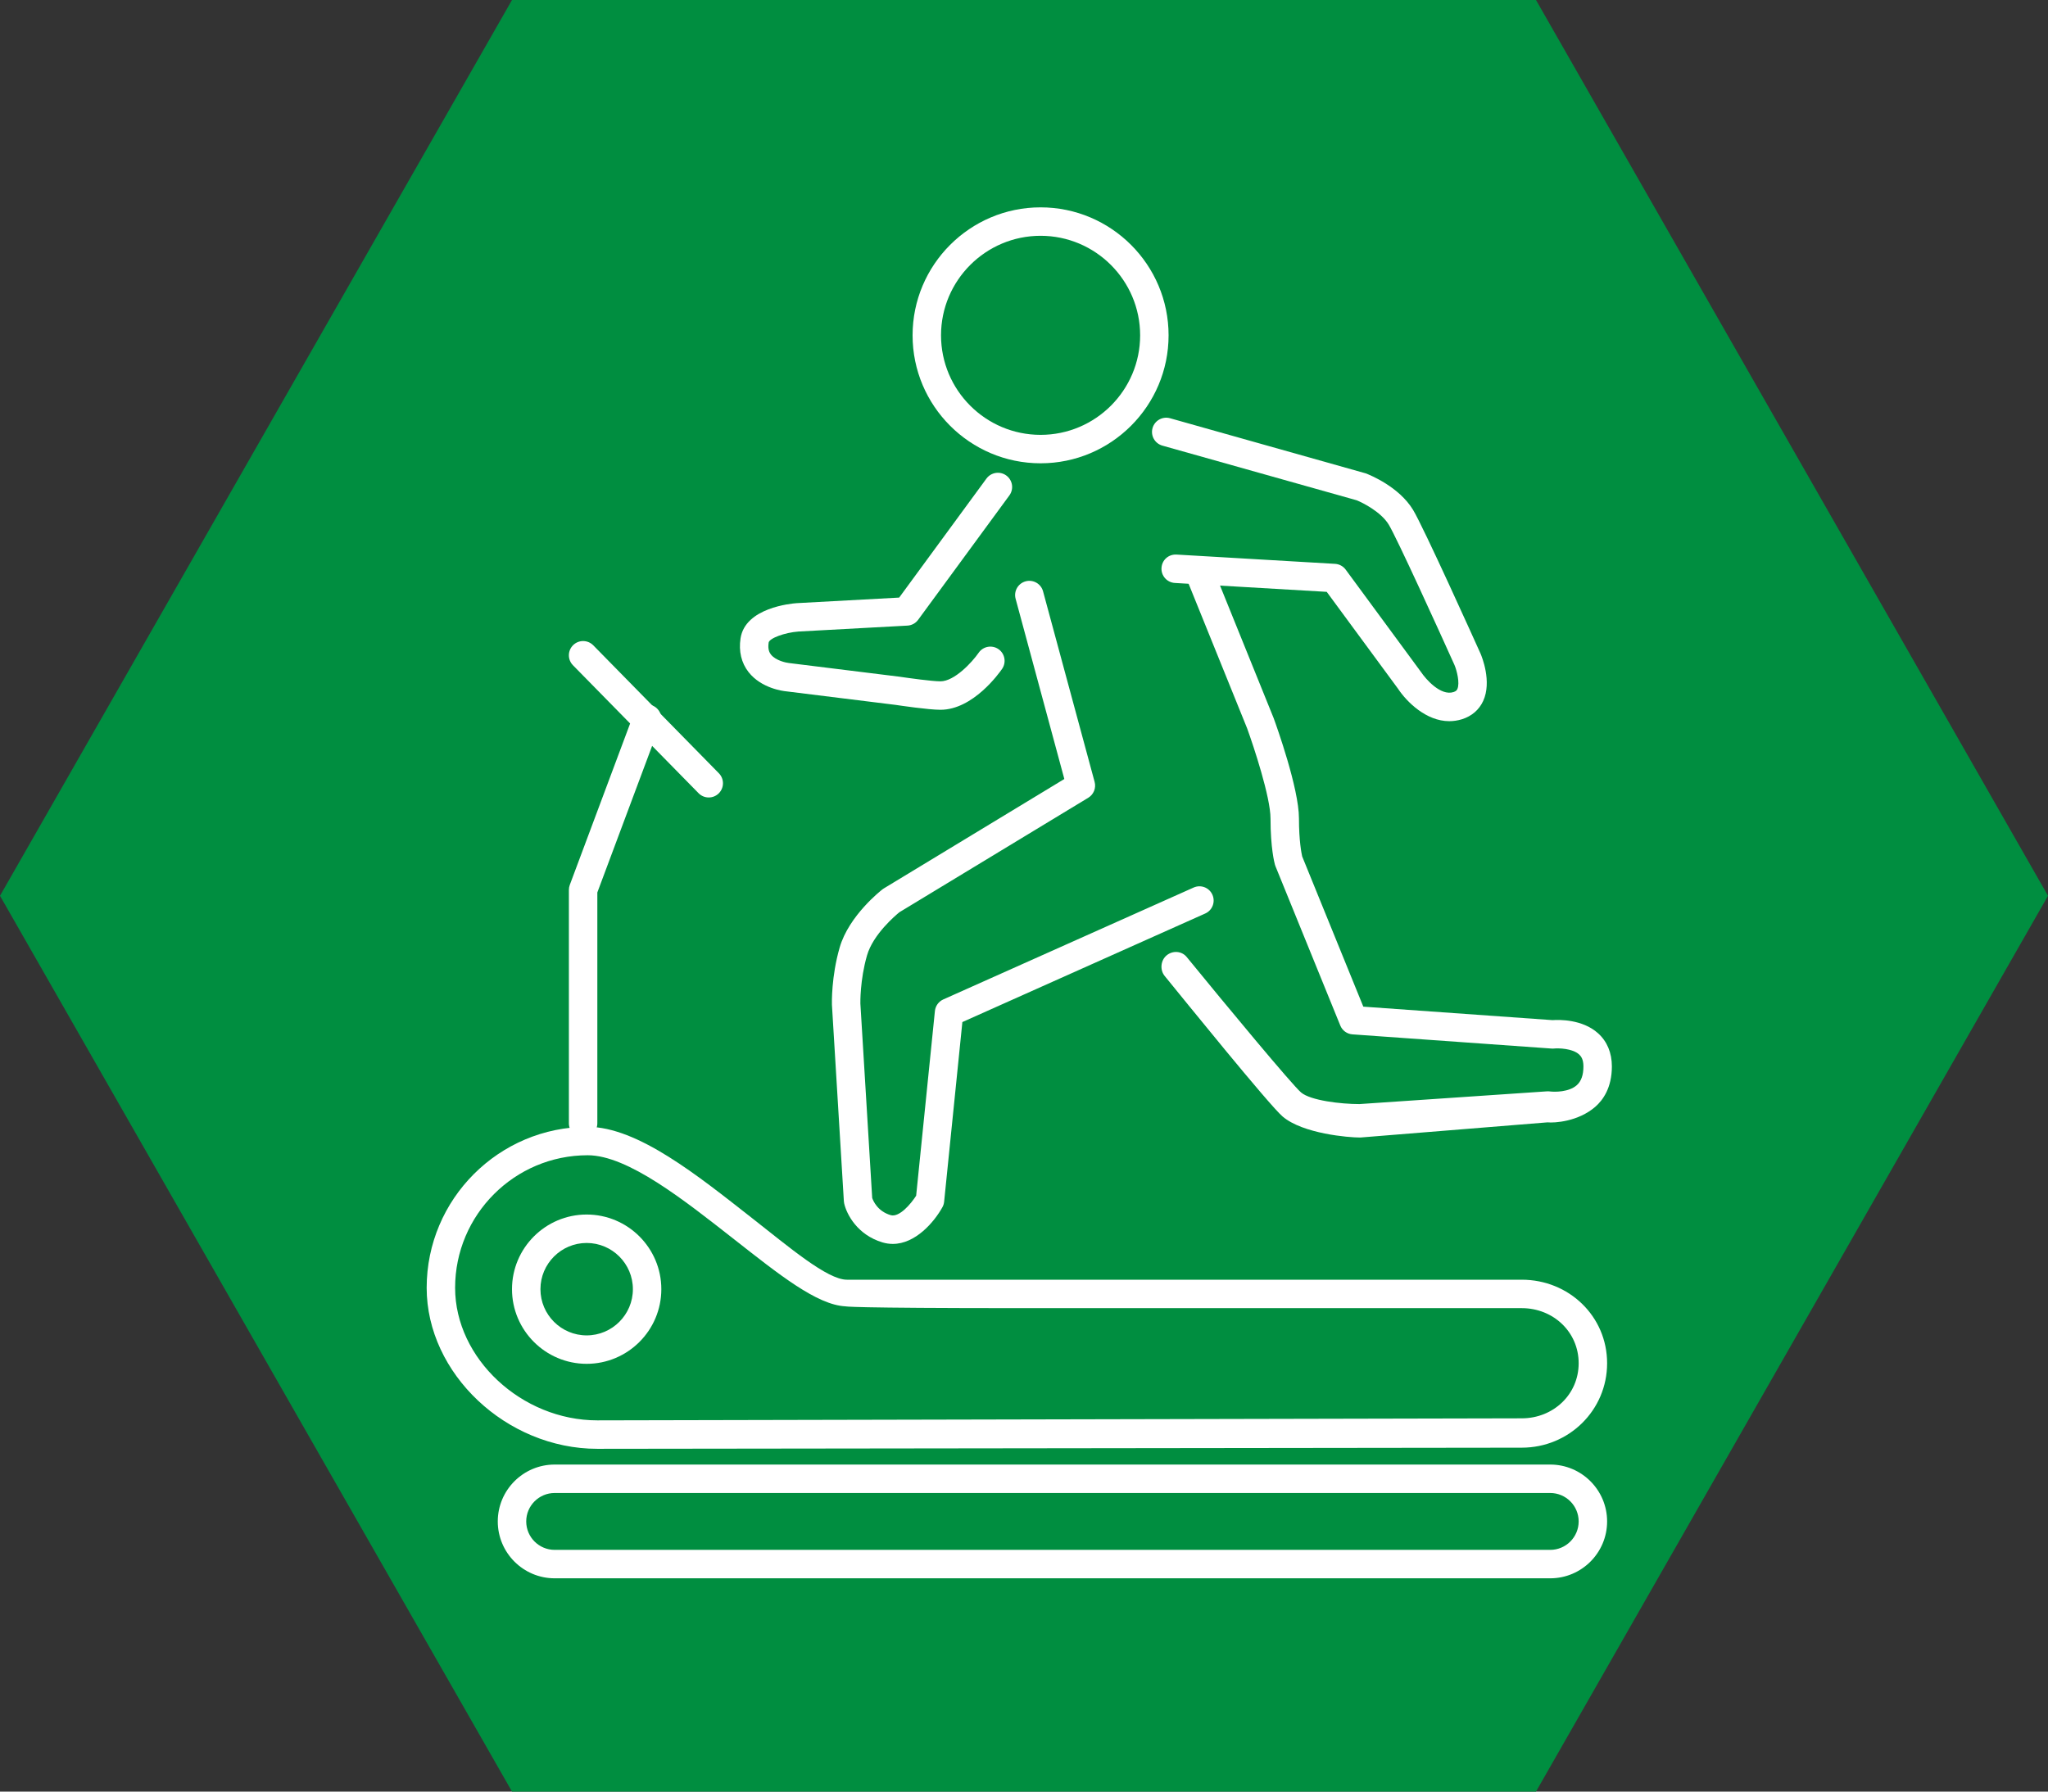 <?xml version="1.0" encoding="utf-8"?>
<!-- Generator: Adobe Illustrator 16.0.0, SVG Export Plug-In . SVG Version: 6.00 Build 0)  -->
<!DOCTYPE svg PUBLIC "-//W3C//DTD SVG 1.1//EN" "http://www.w3.org/Graphics/SVG/1.1/DTD/svg11.dtd">
<svg version="1.1" id="icon-facility" xmlns="http://www.w3.org/2000/svg" xmlns:xlink="http://www.w3.org/1999/xlink" x="0px"
	 y="0px"  viewBox="0 0 144 126" enable-background="new 0 0 144 126" xml:space="preserve">
<rect x="0" y="0" width="144" height="126" fill="#333333" stroke="none"/>
<polygon fill="#008E40" points="36,126 0,63 36,0 108,0 144,63 108,126 "/>
<g>
	<g>
		<path fill="#FFFFFF" d="M109,111H39c-2.206,0-4-1.794-4-4s1.794-4,4-4h70c2.206,0,4,1.794,4,4S111.206,111,109,111z M39,105
			c-1.103,0-2,0.897-2,2s0.897,2,2,2h70c1.103,0,2-0.897,2-2s-0.897-2-2-2H39z"/>
	</g>
	<g>
		<path fill="#FFFFFF" d="M42,101.893c-6.393,0-12-5.291-12-11.322c0-6.243,5.079-11.323,11.322-11.323
			c3.521,0,7.783,3.464,11.543,6.409C55.472,87.699,58.167,90,59.547,90c0.11,0,5.347,0,12.295,0H107c3.309,0,6,2.566,6,5.875
			s-2.691,5.938-6,5.938C106.357,101.813,42.556,101.893,42,101.893z M41.322,81.247c-5.14,0-9.322,4.183-9.322,9.323
			c0,4.966,4.673,9.322,10,9.322c0.554,0,64.354-0.142,64.998-0.143c2.208,0,4.002-1.669,4.002-3.875S109.206,92,107,92H71.842
			c-12.339,0-12.353-0.125-12.39-0.127c-2.016-0.094-4.706-2.264-7.82-4.704C48.126,84.423,44.153,81.247,41.322,81.247z"/>
	</g>
	<g>
		<path fill="#FFFFFF" d="M41.25,95.916c-2.895,0-5.25-2.355-5.25-5.25s2.355-5.25,5.25-5.25s5.25,2.355,5.25,5.25
			S44.145,95.916,41.25,95.916z M41.25,87.416c-1.792,0-3.25,1.458-3.25,3.25s1.458,3.25,3.25,3.25s3.25-1.458,3.25-3.25
			S43.042,87.416,41.25,87.416z"/>
	</g>
	<g>
		<path fill="#FFFFFF" d="M41,80c-0.552,0-1-0.447-1-1V62.585c0-0.12,0.021-0.238,0.063-0.35l4.5-12.041
			c0.193-0.517,0.772-0.78,1.287-0.586c0.517,0.193,0.78,0.769,0.586,1.287L42,62.766V79C42,79.553,41.552,80,41,80z"/>
	</g>
	<g>
		<path fill="#FFFFFF" d="M49.833,56.085c-0.259,0-0.518-0.1-0.714-0.299l-8.833-9c-0.387-0.395-0.381-1.027,0.013-1.415
			c0.394-0.387,1.027-0.381,1.415,0.013l8.833,9c0.387,0.395,0.381,1.027-0.013,1.415C50.339,55.99,50.086,56.085,49.833,56.085z"/>
	</g>
	<g>
		<path fill="#FFFFFF" d="M73.166,32.583c-4.962,0-9-4.038-9-9s4.038-9,9-9c4.963,0,9,4.038,9,9S78.129,32.583,73.166,32.583z
			 M73.166,16.583c-3.86,0-7,3.14-7,7s3.14,7,7,7c3.859,0,7-3.14,7-7S77.025,16.583,73.166,16.583z"/>
	</g>
	<g>
		<path fill="#FFFFFF" d="M101.904,50.719c-1.631,0-2.997-1.359-3.613-2.292l-5.006-6.803l-10.678-0.625
			c-0.551-0.033-0.972-0.506-0.939-1.057c0.032-0.551,0.485-0.969,1.057-0.94l11.146,0.653c0.297,0.017,0.57,0.166,0.747,0.406
			l5.313,7.223c0.322,0.479,1.364,1.677,2.267,1.389c0.188-0.06,0.239-0.141,0.271-0.211c0.191-0.419-0.036-1.308-0.2-1.691
			c-1.088-2.418-4.055-8.94-4.623-9.875c-0.537-0.884-1.814-1.537-2.262-1.713l-13.655-3.843c-0.531-0.15-0.841-0.702-0.691-1.234
			c0.151-0.531,0.704-0.842,1.234-0.691l13.75,3.875c0.32,0.12,2.348,0.947,3.333,2.568c0.735,1.211,4.337,9.202,4.745,10.109
			c0.091,0.211,0.81,1.967,0.188,3.327c-0.285,0.623-0.799,1.068-1.484,1.287C102.497,50.675,102.196,50.719,101.904,50.719z"/>
	</g>
	<g>
		<path fill="#FFFFFF" d="M95.614,80c-0.779,0-3.994-0.26-5.428-1.475c-0.938-0.797-7.075-8.392-8.296-9.888
			c-0.349-0.428-0.284-1.103,0.144-1.452c0.428-0.351,1.058-0.307,1.407,0.121c2.78,3.409,7.422,9.002,8.039,9.524
			c0.669,0.568,2.801,0.818,4.102,0.818l13.183-0.895c0.07-0.003,0.139-0.004,0.208,0.006c0.333,0.045,1.334,0.053,1.889-0.435
			c0.318-0.279,0.473-0.714,0.473-1.328c0-0.504-0.174-0.72-0.305-0.839c-0.474-0.431-1.454-0.446-1.764-0.416
			c-0.056,0.005-0.115,0.008-0.171,0.002l-14-0.998c-0.38-0.026-0.712-0.268-0.855-0.62l-4.561-11.211
			c-0.014-0.036-0.026-0.071-0.036-0.108c-0.032-0.113-0.31-1.168-0.31-3.245c0-1.495-1.189-5.087-1.647-6.345l-4.279-10.575
			c-0.207-0.512,0.04-1.095,0.552-1.302s1.095,0.04,1.302,0.552L89.552,50.5c0.193,0.529,1.781,4.946,1.781,7.063
			c0,1.573,0.179,2.461,0.226,2.667l4.299,10.567l13.302,0.948c0.449-0.032,2.097-0.073,3.205,0.925
			c0.635,0.571,0.97,1.376,0.97,2.328c0,1.512-0.635,2.38-1.167,2.842c-1.204,1.045-2.876,1.145-3.359,1.094L95.649,80
			C95.639,80,95.627,80,95.614,80z"/>
	</g>
	<g>
		<path fill="#FFFFFF" d="M62.774,87.483c-0.237,0-0.48-0.034-0.729-0.108c-1.76-0.528-2.518-1.973-2.689-2.742
			c-0.012-0.052-0.019-0.104-0.022-0.156l-0.839-13.813c-0.004-0.111-0.048-1.98,0.543-4.024c0.649-2.252,2.919-4.022,3.016-4.097
			c0.03-0.022,0.061-0.044,0.092-0.063l12.69-7.694L71.41,42.111c-0.144-0.533,0.171-1.083,0.704-1.227
			c0.534-0.145,1.083,0.171,1.226,0.704l3.625,13.4c0.117,0.43-0.065,0.885-0.446,1.116l-13.279,8.051
			c-0.269,0.218-1.85,1.552-2.278,3.037c-0.501,1.734-0.468,3.367-0.467,3.383l0.831,13.674c0.067,0.199,0.372,0.933,1.295,1.209
			c0.615,0.184,1.443-0.814,1.796-1.365l1.319-12.991c0.037-0.356,0.26-0.666,0.587-0.813l17.603-7.869
			c0.508-0.227,1.097,0.001,1.321,0.505c0.226,0.504-0.001,1.096-0.505,1.321L67.667,71.88l-1.283,12.637
			c-0.014,0.136-0.055,0.267-0.121,0.385C65.688,85.938,64.375,87.483,62.774,87.483z"/>
	</g>
	<g>
		<path fill="#FFFFFF" d="M66.125,49.918c-0.843,0-2.916-0.309-3.149-0.344l-7.724-0.957c-0.146-0.013-1.712-0.191-2.62-1.351
			c-0.505-0.645-0.7-1.464-0.563-2.37c0.324-2.16,3.574-2.451,3.944-2.477l7.21-0.392l6.136-8.369
			c0.327-0.445,0.953-0.542,1.398-0.215c0.445,0.327,0.542,0.953,0.215,1.398l-6.416,8.75c-0.177,0.242-0.453,0.391-0.752,0.407
			l-7.667,0.417c-0.961,0.072-2.045,0.472-2.091,0.778c-0.072,0.478,0.058,0.708,0.161,0.84c0.335,0.428,1.08,0.579,1.261,0.596
			l7.78,0.963c0.62,0.093,2.29,0.325,2.877,0.325c0.987,0,2.235-1.353,2.686-2.008c0.313-0.455,0.936-0.569,1.391-0.258
			c0.455,0.313,0.57,0.936,0.258,1.391C70.257,47.337,68.417,49.918,66.125,49.918z"/>
	</g>
</g>
</svg>

